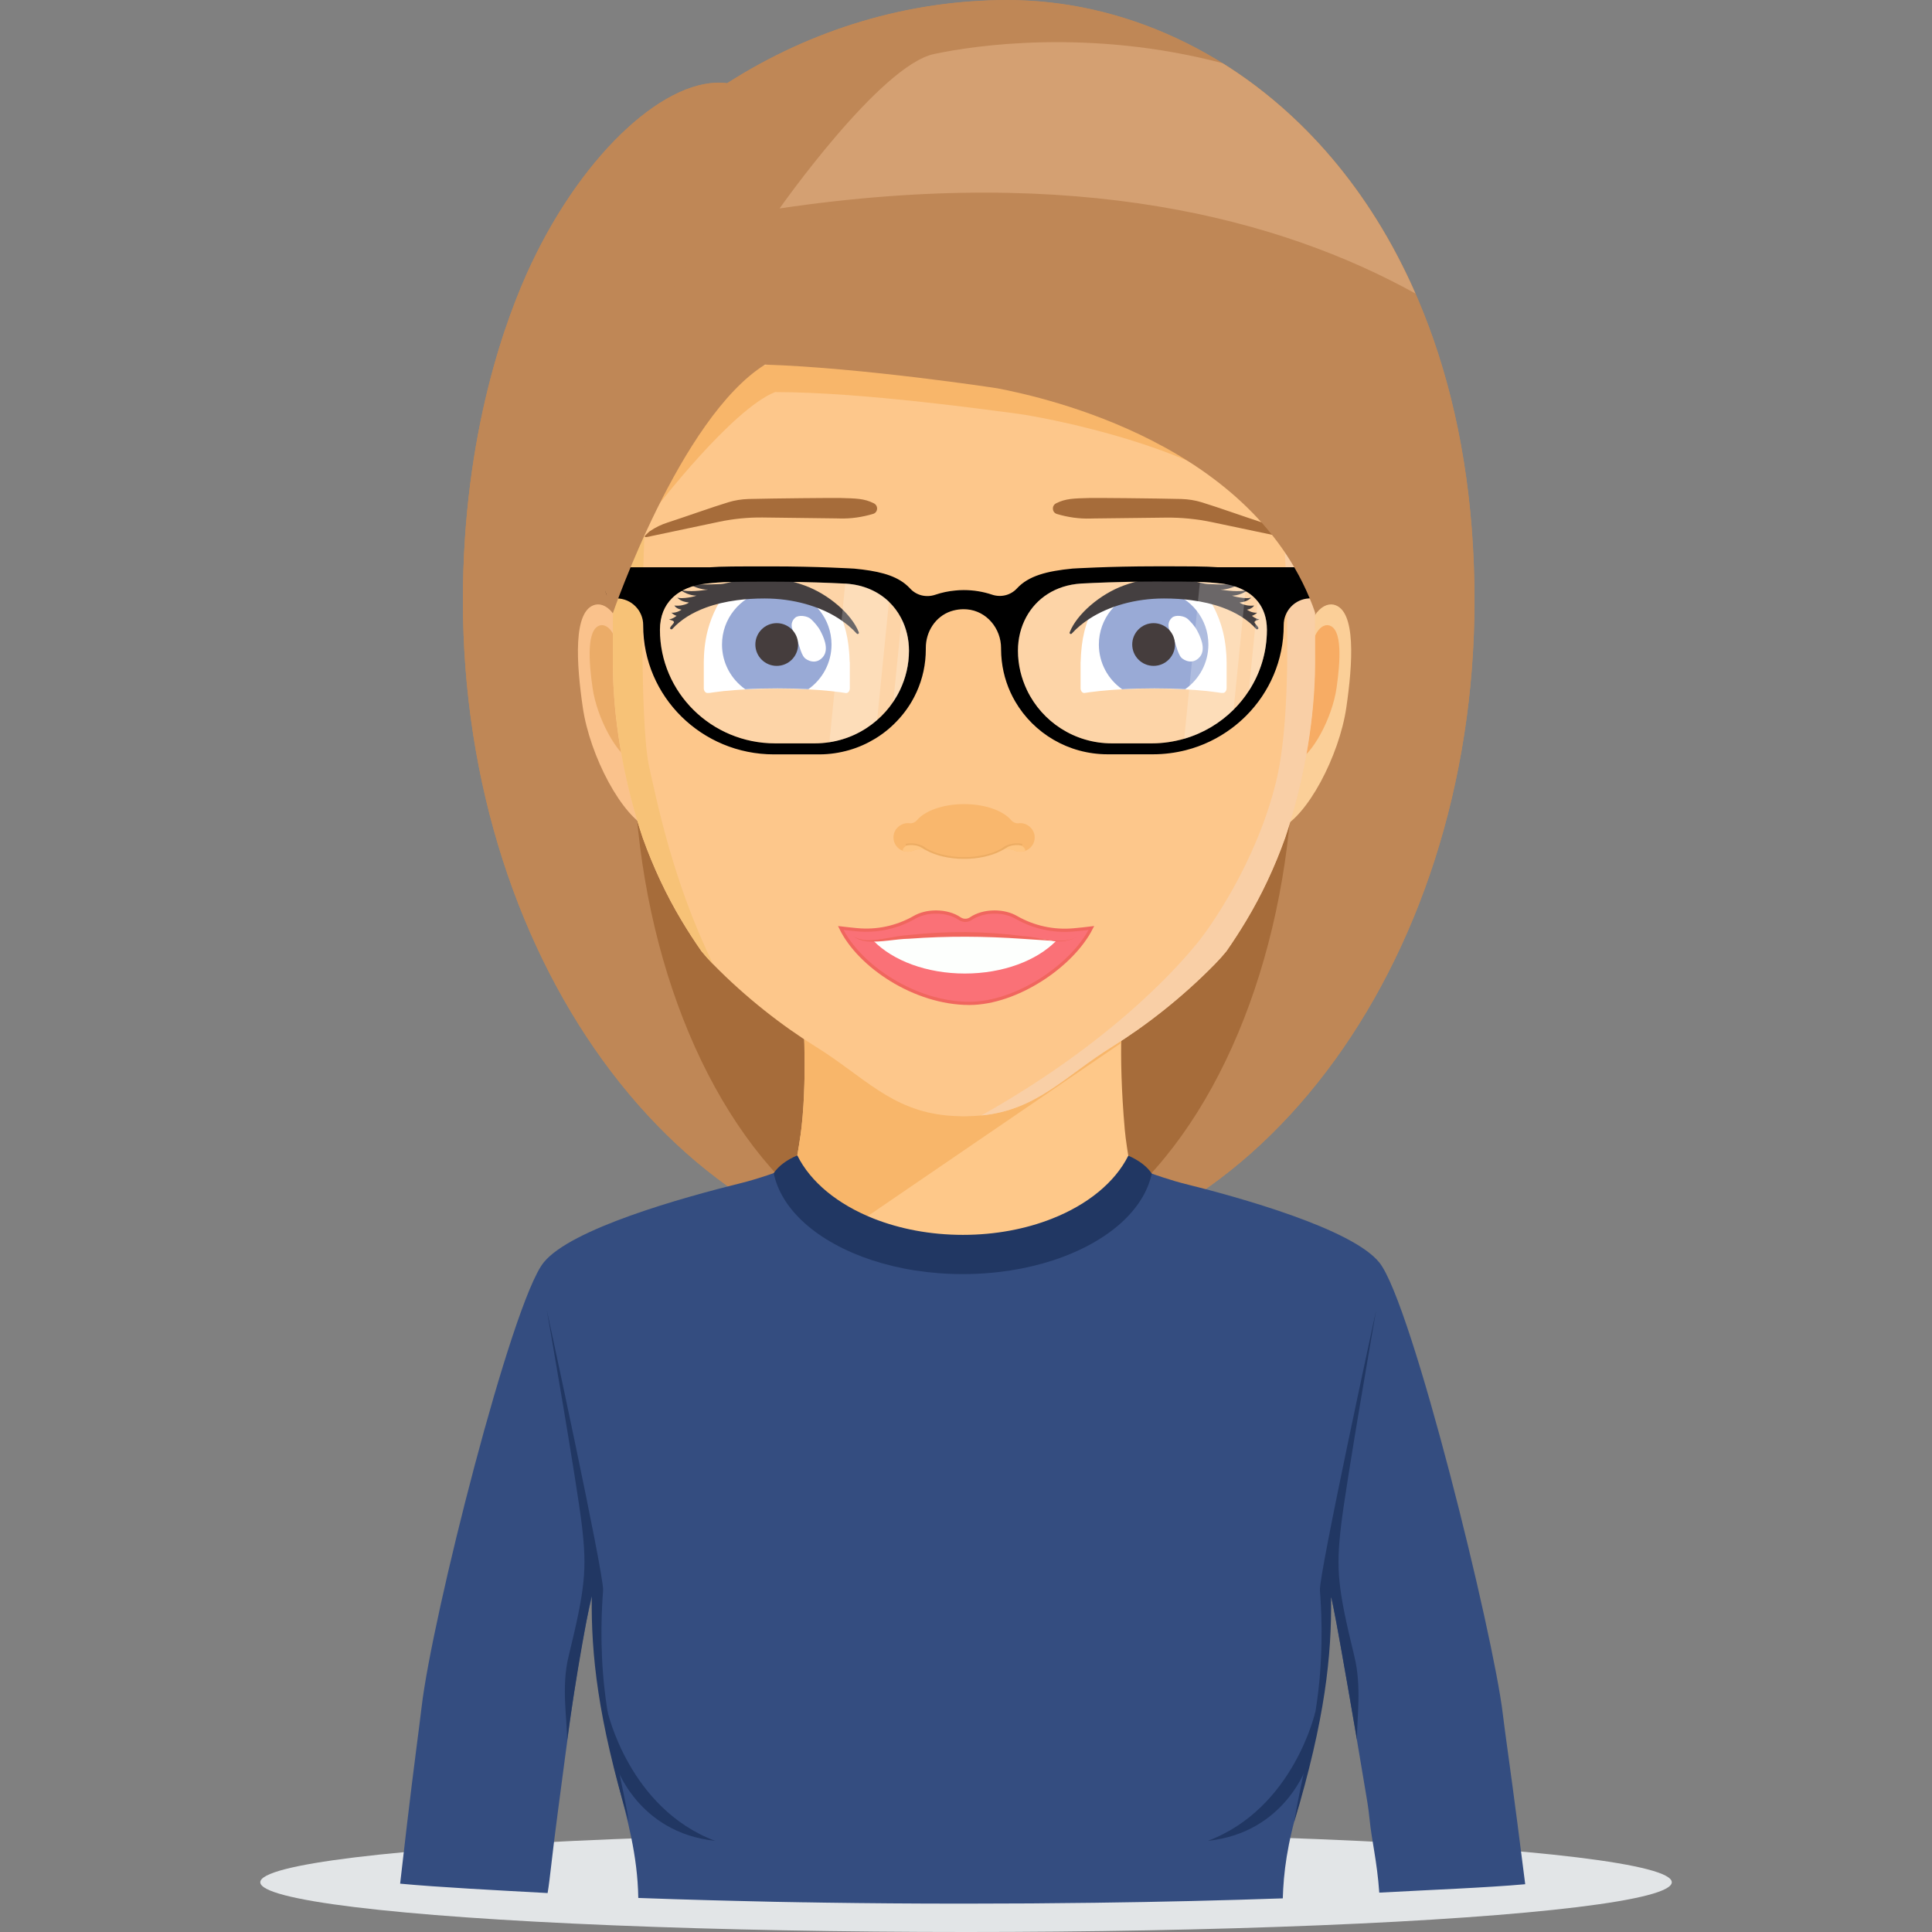 <?xml version="1.0" encoding="UTF-8"?> <svg xmlns="http://www.w3.org/2000/svg" xmlns:xlink="http://www.w3.org/1999/xlink" version="1.1" id="Ebene_1" x="0px" y="0px" viewBox="0 0 275.75 275.75" style="enable-background:new 0 0 275.75 275.75;" xml:space="preserve"><rect x="0" y="0" width="275.75" height="275.75" fill="#808080" stroke="none"/> <style type="text/css"> .st0{fill:#FDC78B;} .st1{fill:#F6C179;} .st2{fill:#A66C3A;} .st3{fill:#BA8352;} .st4{fill:#F7C381;} .st5{fill:#F4AD5C;} .st6{fill:#F9D6A0;} .st7{fill:#F2AF5E;} .st8{fill:#FED4A4;} .st9{fill:#F9B76D;} .st10{fill:#FED098;} .st11{fill:none;stroke:#EDAD64;stroke-width:0.25;stroke-miterlimit:10;} .st12{fill:#7D4F27;} .st13{fill:#344D80;} .st14{fill:#FFFFFF;} .st15{fill:#090304;} .st16{fill:#0A0000;} .st17{fill:#5B1700;} .st18{fill:#FFFDFE;} .st19{fill:none;stroke:#F8C587;stroke-miterlimit:10;} .st20{fill:none;} .st21{fill:#BF8756;} .st22{fill:#353847;} .st23{fill:#252A3D;} .st24{fill:#141A36;} .st25{fill:#414141;} .st26{fill:#5E6271;} .st27{fill:#FEC889;} .st28{fill:#F8B66A;} .st29{fill:#E6E6E6;} .st30{fill:#0E0E0E;} .st31{fill:#464959;} .st32{fill:#535663;} .st33{fill:#FBCF98;} .st34{fill:#F7AC64;} .st35{fill:#FAC28C;} .st36{fill:#EBAC68;} .st37{fill:#FEC581;} .st38{fill:#4E2302;} .st39{fill:#F9CFA6;} .st40{fill:#F7C277;} .st41{fill:#FA7177;stroke:#F0665E;stroke-width:0.5;stroke-miterlimit:10;} .st42{fill:#FDFFFD;} .st43{fill:#F0665E;} .st44{fill:#242224;} .st45{fill:#291200;} .st46{fill:#0C0101;} .st47{fill:#FAFAFA;} .st48{fill:#EAF0F9;} .st49{fill:#E2E5E7;} .st50{fill:#F2F2F2;} .st51{fill:#303033;} .st52{fill:#6C3717;} .st53{fill:#361705;} .st54{fill:#67676D;} .st55{fill:#4E2208;} .st56{fill:#7E4D2D;} .st57{fill:#313132;} .st58{opacity:0.24;fill:#FFFFFF;} .st59{opacity:0.21;fill:#FFFFFF;} .st60{fill:#F2D0A7;} .st61{fill:#FFDFB8;} .st62{fill:#D69F6F;} .st63{fill:none;stroke:#FF0000;stroke-width:0.675;stroke-miterlimit:10;} .st64{fill:#4F5360;} .st65{fill:#444752;} .st66{fill:#798FC9;} .st67{fill:#3D404D;} .st68{fill:#D4A072;} .st69{fill:none;stroke:#FF0000;stroke-miterlimit:10;} .st70{fill:#535353;} .st71{fill:#EDAD64;} .st72{fill:#B3B3B3;} .st73{fill:#464A5E;} .st74{fill:none;stroke:#EDAD64;stroke-width:0.371;stroke-miterlimit:10;} .st75{fill:none;stroke:#F8C587;stroke-width:1.484;stroke-miterlimit:10;} .st76{fill:none;stroke:#EDAD64;stroke-width:0.371;stroke-miterlimit:10;} .st77{fill:#FA7177;stroke:#F0665E;stroke-width:0.742;stroke-miterlimit:10;} .st78{fill:#FA7177;stroke:#F0665E;stroke-width:0.459;stroke-miterlimit:10;} .st79{fill:#444857;} .st80{fill:none;stroke:#000000;stroke-width:0.677;stroke-miterlimit:10;} .st81{fill:#FF0000;} .st82{fill:none;stroke:#F8C587;stroke-width:0.928;stroke-miterlimit:10;} .st83{fill:#525252;} .st84{fill:none;stroke:#FF0000;stroke-width:0.25;stroke-miterlimit:10;} .st85{fill:#213763;} .st86{fill:#466094;} .st87{fill:#870E0E;} .st88{fill:#660000;} .st89{fill:#A12323;} </style> <g> <g> <ellipse class="st49" cx="137.88" cy="268.65" rx="100.73" ry="7.1"></ellipse> </g> <path class="st21" d="M143.77,0.02c-14.12,0-27.97,4.17-39.99,11.87c-8.41-1.09-20.33,9.64-27.96,25.79 c-3.49,7.39-9.75,24.02-9.75,48.03c0,52.5,32.32,95.07,72.19,95.07c39.87,0,72.19-42.56,72.19-95.07 C210.45,29.23,176.28,0.02,143.77,0.02z"></path> <path class="st21" d="M143.78,0c-14.12,0-27.97,4.17-39.99,11.87c-8.41-1.09-20.33,9.64-27.96,25.79 c-3.49,7.39-9.75,24.02-9.76,48.03c0,52.5,32.32,95.07,72.19,95.07s72.19-42.56,72.19-95.07C210.46,29.21,176.29,0,143.78,0z"></path> <ellipse class="st2" cx="137.52" cy="105.96" rx="47.11" ry="74.79"></ellipse> <g> <path class="st21" d="M87.36,87.2c0,0,9.55-27.83,21.68-35.41c13.83,0.44,32.96,3.35,33.15,3.38c6.77,1.31,36.93,7.94,45.27,32.02 c4.41-6.18,12.16-7.36,12.16-7.36l-25.2-54.22l-73.86,7.3L80.61,68.09L87.36,87.2z"></path> </g> <path class="st27" d="M164.61,182.88h-54.39c0,0,3.59-16.61,4.19-22.02c0.9-8.1,0.12-17.57,0.12-17.57h45.77 c0,0-0.78,6.52,0.24,17.98C161.03,166.79,164.61,182.88,164.61,182.88z"></path> <path class="st28" d="M160.02,148.86l-49.8,34.02c0,0,3.59-16.61,4.19-22.02c0.9-8.1,0.12-17.57,0.12-17.57h45.5L160.02,148.86z"></path> <path class="st14" d="M100,92.59c0,0.03,0,0.06,0,0.08c0-0.21,0.01-0.42,0.02-0.62C100.02,92.23,100,92.4,100,92.59z"></path> <path class="st33" d="M192.16,100.97c-1,6.88-5.59,15.7-9.59,17.34c-1.56,0.64,3.53-16.34,3.53-23.3c0-6.95,2.58-9.06,4.24-8.71 C193.63,87.02,193.05,94.85,192.16,100.97z"></path> <path class="st34" d="M190.76,98.21c-0.61,4.2-3.42,9.59-5.86,10.6c-0.95,0.39,2.16-9.99,2.16-14.24s1.58-5.54,2.59-5.32 C191.65,89.69,191.3,94.47,190.76,98.21z"></path> <path class="st35" d="M83.18,100.97c1,6.88,5.59,15.7,9.59,17.34c1.56,0.64-3.53-16.34-3.53-23.3c0-6.95-2.58-9.06-4.24-8.71 C81.71,87.02,82.29,94.85,83.18,100.97z"></path> <path class="st36" d="M84.58,98.21c0.61,4.2,3.42,9.59,5.86,10.6c0.95,0.39-2.16-9.99-2.16-14.24s-1.58-5.54-2.59-5.32 C83.69,89.69,84.04,94.47,84.58,98.21z"></path> <path class="st0" d="M137.59,32.72L137.59,32.72L137.59,32.72c-4.8,0-9.14,0.24-13.06,0.71c-1.31,0.16-2.57,0.34-3.79,0.54 c-1.22,0.21-2.39,0.44-3.52,0.69c-0.56,0.13-1.12,0.26-1.66,0.4c-2.72,0.69-5.17,1.54-7.39,2.52c-0.89,0.39-1.74,0.8-2.55,1.24 c-0.81,0.43-1.59,0.89-2.33,1.37c-3.71,2.38-6.55,5.28-8.72,8.61c-1.3,2-2.37,4.15-3.24,6.44c-0.29,0.76-0.56,1.54-0.81,2.34 c-3.22,10.32-3.05,23.14-3.05,37.02l0,0c0,0.61,0.02,1.22,0.03,1.82c0.21,7.35,1.7,15.64,4.23,23.15 c1.51,4.21,3.37,8.18,5.56,11.83c0.89,1.49,1.84,2.95,2.83,4.37c0.52,0.64,1.06,1.24,1.61,1.8c4.72,4.83,9.99,8.9,14.62,11.77 c6.91,4.28,10.8,9.15,18.9,9.88c0.27,0.02,0.55,0.04,0.82,0.06c0.18,0.01,0.37,0.01,0.56,0.02c0.25,0.01,0.5,0.03,0.76,0.03 c0.06,0,0.12,0,0.18,0c0.06,0,0.12,0,0.18,0c0.26,0,0.51-0.02,0.76-0.03c0.19-0.01,0.38-0.01,0.56-0.02 c0.27-0.01,0.55-0.04,0.82-0.06c8.1-0.73,12-5.61,18.9-9.88c4.63-2.87,9.9-6.94,14.62-11.77c0.55-0.56,1.09-1.17,1.61-1.8 c1-1.43,1.94-2.89,2.83-4.37c2.19-3.65,4.06-7.62,5.56-11.83c2.53-7.51,4.01-15.8,4.23-23.15c0.01-0.61,0.03-1.21,0.03-1.82l0,0 C187.7,60.42,188.77,32.72,137.59,32.72z"></path> <g> <path class="st9" d="M146.17,117.56c-0.27-0.08-0.53-0.09-0.77-0.06c-0.4,0.05-0.81-0.12-1.07-0.43c-1.14-1.36-3.72-2.3-6.73-2.3 c-3.01,0-5.59,0.95-6.73,2.3c-0.26,0.31-0.67,0.48-1.07,0.43c-0.25-0.03-0.5-0.02-0.78,0.06c-0.77,0.22-1.38,0.89-1.48,1.68 c-0.17,1.25,0.8,2.32,2.02,2.32c0.28,0,0.55-0.06,0.79-0.16c0.69-0.3,1.47-0.36,2.14-0.02c1.32,0.67,3.12,1.08,5.11,1.08 c1.99,0,3.79-0.41,5.11-1.08c0.67-0.34,1.45-0.28,2.14,0.02c0.24,0.1,0.51,0.16,0.79,0.16c1.22,0,2.19-1.07,2.02-2.32 C147.55,118.45,146.94,117.78,146.17,117.56z"></path> <path class="st37" d="M132.22,121.21c0,0-1.43-0.03-1.87,0.2c-0.56,0.29-1.46,0.13-1.49,0.01 C128.73,120.89,130.25,119.69,132.22,121.21z"></path> <path class="st37" d="M142.96,121.21c0,0,1.43-0.03,1.87,0.2c0.56,0.29,1.46,0.13,1.49,0.01 C146.44,120.89,144.92,119.69,142.96,121.21z"></path> <path class="st11" d="M143.81,120.74c-0.45,0.25-0.71,0.45-1.09,0.64c-1.32,0.67-3.13,1.08-5.12,1.08c-2.12,0-4.03-0.47-5.37-1.22 c-0.26-0.14-0.49-0.36-0.8-0.48"></path> <path class="st11" d="M129.29,120.57c0,0,1.5-0.42,2.81,0.61"></path> <path class="st11" d="M145.89,120.57c0,0-1.49-0.42-2.81,0.61"></path> </g> <path class="st39" d="M175.05,135.77c1-1.43,1.94-2.89,2.83-4.37c2.19-3.65,4.06-7.62,5.56-11.83c2.53-7.51,4.01-15.8,4.23-23.15 c0.01-0.61,0.03-1.21,0.03-1.82c0-21.13,0.4-39.78-11.38-50.95c1.99,4.79,5.5,14.05,6.11,21c0.86,9.78,2.59,35.1-0.29,46.89 c-2.88,11.8-9.78,21.29-11.22,23.02c-1.38,1.65-10.66,13.31-30.86,24.65c8-0.78,11.89-5.61,18.75-9.86 c4.63-2.87,9.9-6.94,14.62-11.77C173.99,137.01,174.53,136.41,175.05,135.77z"></path> <path class="st40" d="M92.67,109.53c-1.44-6.33-1.15-32.22,0-45.46c0.68-7.78,4.53-16.05,7.6-21.67c-2.28,1.89-4.16,4.03-5.7,6.39 c-1.3,2-2.37,4.15-3.24,6.44c-0.29,0.76-0.56,1.54-0.81,2.34c-3.22,10.32-3.05,23.14-3.05,37.02c0,0.61,0.02,1.22,0.03,1.82 c0.21,7.35,1.7,15.64,4.23,23.15c1.51,4.21,3.37,8.18,5.56,11.83c0.89,1.49,1.84,2.95,2.83,4.37c0.52,0.64,1.06,1.24,1.61,1.8 c0.02,0.02,0.03,0.03,0.05,0.05C96.05,125.91,93.77,114.36,92.67,109.53z"></path> <path class="st78" d="M153.24,132.72c-2.85,0.26-5.71-0.36-8.2-1.79c-0.83-0.48-1.91-0.76-3.09-0.76c-1.33,0-2.53,0.36-3.39,0.95 c-0.47,0.32-1.1,0.32-1.57,0c-0.86-0.59-2.06-0.95-3.39-0.95c-1.18,0-2.25,0.28-3.08,0.76c-2.48,1.42-5.34,2.04-8.18,1.77 c-0.83-0.08-1.61-0.16-2.34-0.25c2.6,5.4,10.55,10.76,18.35,10.76c6.72,0,14.68-5.35,17.42-10.76 C154.98,132.55,154.14,132.64,153.24,132.72z"></path> <path class="st42" d="M137.71,133.35c-4.59,0-8.97,0.35-13,0.97c2.76,2.79,7.55,4.63,13,4.63c5.45,0,10.24-1.84,13-4.63 C146.68,133.7,142.3,133.35,137.71,133.35z"></path> <g> <path class="st43" d="M153.99,133.59c-1.19,0.7-2.58,0.94-3.93,0.68c0,0-4.06-0.27-4.06-0.27c-5.4-0.38-10.81-0.42-16.21-0.02 c-2.04,0.04-4.06,0.56-6.1,0.38c-0.67-0.1-1.38-0.29-1.87-0.76c0.54,0.42,1.23,0.54,1.89,0.6c2.02,0.03,4.01-0.62,6.03-0.75 c5.41-0.59,10.9-0.56,16.29,0.16C148.68,133.76,151.51,135.04,153.99,133.59L153.99,133.59z"></path> </g> <path class="st28" d="M93.66,72.47c0,0,10.77-14.04,16.96-16.51c12.64,0,31.23,2.67,34.53,3.08c3.3,0.41,28.37,4.93,36.69,14.8 c4.16,4.93-33.32-31.08-33.32-31.08L96.55,55.15L93.66,72.47z"></path> <g> <path class="st2" d="M95.29,74.58c2.26-0.73,6.38-2.2,8.65-2.89c0.94-0.29,1.92-0.44,2.91-0.47c3.62-0.09,12.28-0.17,13.15-0.14 c2.14,0.06,3.36,0.06,4.73,0.76c0.66,0.34,0.59,1.3-0.12,1.51l-0.01,0c-1.56,0.47-3.18,0.7-4.8,0.65 c-0.16-0.01-0.31-0.01-0.47-0.01l-10.5-0.13c-2.06-0.02-4.11,0.18-6.13,0.6l-9.67,2.04c-0.37,0.08-1.29,0.36-0.92-0.09l0.57-0.55 C93.6,75.24,94.41,74.86,95.29,74.58z"></path> <path class="st14" d="M99.95,92.53c0,0.03,0,0.06,0,0.08c0-0.21,0.01-0.42,0.02-0.62C99.97,92.17,99.95,92.35,99.95,92.53z"></path> <path class="st14" d="M121.27,94.46c0-0.14-0.01-0.28-0.02-0.42c0-0.01,0-0.02,0-0.03c0-0.06-0.01-0.11-0.01-0.16 c0-0.27-0.03-0.54-0.05-0.81c-0.1-1.36-0.34-2.66-0.72-3.87c-0.13-0.41-0.28-0.8-0.44-1.19c-1.26-1.17-2.73-2.12-4.36-2.78 c0.08,0.09,0.15,0.19,0.22,0.29c-1.49-0.78-3.21-1.23-5.04-1.23c-1.84,0-3.56,0.45-5.06,1.24c0.29-0.36,0.61-0.69,0.94-0.99 c-1.45,0.28-2.8,0.74-4.02,1.39c-0.6,0.99-1.09,2.09-1.47,3.28c-0.43,1.35-0.68,2.81-0.76,4.34c-0.01,0.2-0.02,0.39-0.02,0.59 c0,0.12-0.01,0.24-0.01,0.36c0,0.01,0,0.02,0,0.03s0,0.02,0,0.03v3.7c0,0.38,0.23,0.68,0.52,0.68c0,0,0.11,0,0.32-0.01 c0.17-0.03,0.34-0.06,0.52-0.08c0.89-0.13,1.9-0.24,3.01-0.32c1.84-0.14,3.93-0.22,6.16-0.22c2.15,0,4.17,0.08,5.95,0.21 c1.1,0.08,2.11,0.19,3.01,0.31c0.28,0.04,0.54,0.08,0.8,0.12c0.02,0,0.03,0,0.03,0c0.29,0,0.52-0.31,0.52-0.68l0-3.7 c0-0.01,0-0.02,0-0.03S121.27,94.46,121.27,94.46z"></path> <path class="st66" d="M118.68,91.99c0-3.67-2.53-6.74-5.94-7.58c-0.61-0.11-1.24-0.16-1.88-0.16c-0.64,0-1.26,0.06-1.86,0.16 c-3.41,0.84-5.95,3.91-5.95,7.58c0,2.64,1.31,4.97,3.32,6.38c1.43-0.08,2.98-0.12,4.61-0.12c1.55,0,3.03,0.04,4.4,0.11 C117.37,96.95,118.68,94.63,118.68,91.99z"></path> <path class="st14" d="M113.5,88.16c0.5-0.44,1.73-0.26,2.23,0.19c0.43,0.39,1.07,1.1,1.37,1.71c0.29,0.57,1.37,2.56,0.33,3.74 c-1.04,1.18-2.32,0.38-2.6,0.09c-0.64-0.69-0.81-2.35-1.42-3.41C113.32,90.32,112.46,89.07,113.5,88.16z"></path> <circle class="st16" cx="110.86" cy="91.99" r="3.05"></circle> <path class="st14" d="M154.24,94.45c0-0.14,0.01-0.28,0.02-0.42c0-0.01,0-0.02,0-0.03c0-0.06,0.01-0.11,0.01-0.16 c0-0.27,0.03-0.54,0.05-0.81c0.1-1.36,0.34-2.66,0.72-3.87c0.13-0.41,0.28-0.8,0.44-1.19c1.26-1.17,2.73-2.12,4.36-2.78 c-0.08,0.09-0.15,0.19-0.22,0.29c1.49-0.78,3.21-1.23,5.04-1.23c1.84,0,3.56,0.45,5.06,1.24c-0.29-0.36-0.61-0.69-0.94-0.99 c1.45,0.28,2.8,0.74,4.02,1.39c0.6,0.99,1.09,2.09,1.47,3.28c0.43,1.35,0.68,2.81,0.77,4.34c0.01,0.2,0.02,0.39,0.02,0.59 c0,0.12,0.01,0.24,0.01,0.36c0,0.01,0,0.02,0,0.03c0,0.01,0,0.02,0,0.03v3.7c0,0.38-0.23,0.68-0.52,0.68c0,0-0.11,0-0.32-0.01 c-0.17-0.03-0.34-0.06-0.52-0.08c-0.89-0.13-1.9-0.24-3.01-0.32c-1.84-0.14-3.93-0.22-6.16-0.22c-2.15,0-4.17,0.08-5.95,0.21 c-1.1,0.08-2.11,0.19-3.01,0.31c-0.28,0.04-0.54,0.08-0.8,0.12c-0.02,0-0.03,0-0.03,0c-0.29,0-0.52-0.31-0.52-0.68l0-3.7 c0-0.01,0-0.02,0-0.03S154.24,94.46,154.24,94.45z"></path> <path class="st66" d="M172.47,91.99c0-3.67-2.53-6.74-5.94-7.58c-0.61-0.11-1.24-0.16-1.88-0.16c-0.64,0-1.26,0.06-1.86,0.16 c-3.41,0.84-5.95,3.91-5.95,7.58c0,2.64,1.31,4.97,3.32,6.38c1.43-0.08,2.98-0.12,4.61-0.12c1.55,0,3.03,0.04,4.4,0.11 C171.16,96.95,172.47,94.63,172.47,91.99z"></path> <path class="st14" d="M167.29,88.15c0.5-0.44,1.73-0.26,2.23,0.19c0.43,0.39,1.07,1.1,1.37,1.71c0.29,0.57,1.37,2.56,0.33,3.74 c-1.04,1.18-2.32,0.38-2.6,0.09c-0.64-0.69-0.81-2.35-1.42-3.41C167.11,90.32,166.25,89.07,167.29,88.15z"></path> <circle class="st16" cx="164.65" cy="91.99" r="3.05"></circle> <path class="st15" d="M114.86,83.57c-1.95-0.7-3.37-0.99-5.73-0.99c-1.22,0-2.4,0.08-3.53,0.25c-0.59,0.09-1.17,0.2-1.72,0.35 c-0.35,0.09-0.7,0.16-1.06,0.18c-1.77,0.09-3.75,0.11-4.56-0.14c0.43,0.46,1.87,0.98,2.81,0.93c-0.98,0.15-2.61,0.37-3.93,0.08 c1.24,0.86,2.29,0.78,2.29,0.78c-0.81,0.3-2.56,0.51-2.8,0.24c0.58,0.68,1.46,0.69,1.7,0.75c-0.1,0.09-0.22,0.14-0.4,0.22 c-0.33,0.11-0.79,0.29-1.68,0.21c0.32,0.5,1.02,0.6,1.03,0.58c0,0-0.65,0.51-1.47,0.44c0.5,0.42,0.76,0.44,0.76,0.44 s-0.46,0.42-1.07,0.52c0.25,0.13,0.62,0.13,0.69,0.36c0.08,0.16-0.4,0.49-0.54,0.83c-0.07,0.18,0.19,0.31,0.32,0.16 c1.21-1.33,2.85-2.33,4.78-3.04c1.34-0.49,2.82-0.84,4.41-1.05c1.26-0.17,2.59-0.25,3.96-0.25c2.07,0,4.04,0.28,5.84,0.78 c1.78,0.5,3.4,1.21,4.77,2.1c0.98,0.63,1.84,1.35,2.55,2.13c0.14,0.15,0.37,0,0.29-0.19C121.58,87.66,118.23,84.79,114.86,83.57z"></path> <path class="st15" d="M160.39,83.57c1.95-0.7,3.37-0.99,5.73-0.99c1.22,0,2.4,0.08,3.53,0.25c0.59,0.09,1.17,0.2,1.72,0.35 c0.35,0.09,0.7,0.16,1.06,0.18c1.77,0.09,3.75,0.11,4.56-0.14c-0.43,0.46-1.87,0.98-2.81,0.93c0.98,0.15,2.61,0.37,3.93,0.08 c-1.24,0.86-2.29,0.78-2.29,0.78c0.81,0.3,2.56,0.51,2.8,0.24c-0.58,0.68-1.46,0.69-1.7,0.75c0.1,0.09,0.22,0.14,0.4,0.22 c0.33,0.11,0.79,0.29,1.68,0.21c-0.32,0.5-1.02,0.6-1.03,0.58c0,0,0.65,0.51,1.47,0.44c-0.5,0.42-0.76,0.44-0.76,0.44 s0.46,0.42,1.07,0.52c-0.25,0.13-0.62,0.13-0.69,0.36c-0.08,0.16,0.4,0.49,0.54,0.83c0.07,0.18-0.19,0.31-0.32,0.16 c-1.21-1.33-2.85-2.33-4.78-3.04c-1.34-0.49-2.82-0.84-4.41-1.05c-1.26-0.17-2.59-0.25-3.96-0.25c-2.07,0-4.04,0.28-5.84,0.78 c-1.78,0.5-3.4,1.21-4.77,2.1c-0.98,0.63-1.84,1.35-2.55,2.13c-0.14,0.15-0.37,0-0.29-0.19 C153.68,87.66,157.03,84.79,160.39,83.57z"></path> <g> <g> <path d="M187.23,80.96l-13.45,0c-1.8-0.13-3.7-0.13-8.89-0.13c-6.55,0-11.79,0.32-11.79,0.32c-3.69,0.36-6.29,1.03-7.95,2.83 c-0.91,0.99-2.3,1.32-3.57,0.89c-1.25-0.42-2.61-0.65-4.03-0.65c-0.4,0-0.79,0.02-1.18,0.06c-1.01,0.09-1.98,0.3-2.89,0.61 c-1.28,0.43-2.68,0.1-3.59-0.9c-0.22-0.24-0.46-0.46-0.71-0.66c-1.66-1.32-4.04-1.86-7.24-2.17c0,0-5.24-0.32-11.79-0.32 c-5.19,0-7.09,0-8.89,0.13l-13.45,0c-0.76,0-1.37,0.61-1.37,1.37v2c0,0.59,0.48,1.07,1.07,1.07h0.49c2.1,0,3.81,1.72,3.8,3.81 l0,0.04v0c0,10.17,8.36,18.41,18.66,18.41l6.46,0c1.49,0,2.92-0.22,4.28-0.61c1.32-0.38,2.57-0.94,3.72-1.64 c0.79-0.48,1.53-1.03,2.21-1.64c1.18-1.06,2.2-2.29,3-3.66c1.03-1.77,1.71-3.77,1.93-5.91c0.05-0.51,0.08-1.03,0.08-1.56 c0-0.06,0-0.11,0-0.17c-0.01-2.32,1.37-4.48,3.56-5.23c0.12-0.04,0.25-0.08,0.37-0.11c0.47-0.12,0.96-0.19,1.46-0.19 c0.16,0,0.31,0.01,0.47,0.02c2.82,0.23,4.89,2.73,4.88,5.56c0,0.04,0,0.08,0,0.12c0,0.57,0.04,1.14,0.1,1.69 c0.24,2.09,0.91,4.06,1.93,5.8c2.63,4.5,7.55,7.52,13.19,7.52l6.46,0c1.62,0,3.2-0.21,4.7-0.59c2.4-0.61,4.61-1.69,6.53-3.12 c0.74-0.55,1.43-1.15,2.08-1.8c3.31-3.32,5.35-7.88,5.35-12.9v0l0-0.04c0-2.03,1.6-3.7,3.61-3.8c0.07,0,0.13-0.01,0.2-0.01h0.49 c0.59,0,1.07-0.48,1.07-1.07v-2C188.6,81.57,187.99,80.96,187.23,80.96z M129.73,92.88c0,2.01-0.47,3.9-1.28,5.6 c-0.28,0.59-0.61,1.15-0.97,1.69c-0.65,0.97-1.43,1.85-2.31,2.61c-1.88,1.64-4.22,2.77-6.81,3.16c-0.67,0.1-1.35,0.16-2.04,0.16 l-5.69,0c-9.08,0-16.44-7.26-16.44-16.21v0c0-1.97,0.66-3.44,1.71-4.49c1.22-1.23,2.97-1.89,4.82-2.09 c2.56-0.28,3.42-0.28,9.63-0.28c1.33,0,2.59,0.02,3.75,0.04c3.45,0.07,5.99,0.2,6.53,0.23c0.07,0,0.11,0.01,0.11,0.01 c2.52,0.16,4.6,1.12,6.13,2.58c0.69,0.66,1.26,1.42,1.71,2.27c0.03,0.06,0.06,0.12,0.09,0.18 C129.36,89.69,129.73,91.24,129.73,92.88L129.73,92.88z M180.82,89.89c0,3.22-0.95,6.21-2.59,8.73 c-0.63,0.97-1.35,1.86-2.17,2.67c-1.93,1.92-4.35,3.37-7.05,4.15c-1.47,0.42-3.02,0.66-4.62,0.66l-5.69,0 c-5.35,0-9.96-3.1-12.11-7.58c-0.82-1.71-1.3-3.62-1.3-5.65v0c0-1.73,0.41-3.36,1.17-4.77c1.45-2.69,4.17-4.57,7.82-4.81 c0,0,2.74-0.16,6.64-0.24c1.16-0.02,2.42-0.04,3.75-0.04c3.43,0,5.23,0,6.58,0.05c1.09,0.04,1.9,0.11,3.04,0.23 c1.24,0.14,2.44,0.49,3.46,1.07c0.5,0.28,0.96,0.62,1.35,1.02c0.14,0.14,0.27,0.29,0.4,0.45 C180.32,86.85,180.82,88.18,180.82,89.89L180.82,89.89z"></path> <g> <path class="st58" d="M116.34,106.09l-5.69,0c-9.08,0-16.44-7.26-16.44-16.21v0c0-1.97,0.66-3.44,1.71-4.49 c1.22-1.23,2.97-1.89,4.82-2.09c2.56-0.28,3.42-0.28,9.63-0.28c1.33,0,2.59,0.02,3.75,0.04c3.89,0.08,6.64,0.24,6.64,0.24 c3.66,0.24,6.39,2.14,7.84,4.85c0.74,1.4,1.15,3.01,1.15,4.73v0c0,2.01-0.47,3.9-1.28,5.6 C126.32,102.97,121.7,106.09,116.34,106.09z"></path> <path class="st59" d="M120.75,83.29c0,0-0.04,0-0.11-0.01l-2.26,22.65c2.59-0.39,4.93-1.52,6.81-3.16l1.69-16.91 C125.36,84.41,123.27,83.46,120.75,83.29z"></path> <path class="st59" d="M128.46,98.48c0.81-1.7,1.28-3.6,1.28-5.6v0c0-1.65-0.38-3.19-1.06-4.55l-1.18,11.84 C127.86,99.63,128.18,99.06,128.46,98.48z"></path> </g> <g> <path class="st58" d="M180.83,89.88L180.83,89.88c0,8.96-7.36,16.21-16.44,16.21l-5.69,0c-5.35,0-9.96-3.1-12.11-7.58 c-0.82-1.71-1.3-3.62-1.3-5.65v0c0-1.73,0.41-3.36,1.17-4.77c1.45-2.69,4.17-4.57,7.82-4.81c0,0,2.74-0.16,6.64-0.24 c1.16-0.02,2.42-0.04,3.75-0.04c6.2,0,7.07,0,9.63,0.28c1.85,0.2,3.6,0.86,4.82,2.09C180.16,86.44,180.83,87.91,180.83,89.88z"></path> <path class="st59" d="M176.07,101.29l1.69-16.92c-1.02-0.59-2.22-0.94-3.46-1.07c-1.14-0.12-1.95-0.19-3.04-0.23l-2.24,22.38 C171.72,104.66,174.14,103.21,176.07,101.29z"></path> <path class="st59" d="M180.83,89.88L180.83,89.88c0-1.71-0.5-3.04-1.31-4.04l-1.28,12.78 C179.88,96.09,180.83,93.1,180.83,89.88z"></path> </g> </g> </g> </g> <g> <path class="st2" d="M180.16,74.58c-2.26-0.73-6.38-2.2-8.65-2.89c-0.94-0.29-1.92-0.44-2.91-0.47 c-3.62-0.09-12.28-0.17-13.15-0.14c-2.13,0.06-3.35,0.06-4.72,0.76c-0.66,0.34-0.59,1.31,0.12,1.52l0,0 c1.56,0.47,3.18,0.7,4.8,0.65c0.16-0.01,0.31-0.01,0.46-0.01l10.24-0.12c2.23-0.03,4.46,0.19,6.65,0.65l9.41,1.98 c0.37,0.08,1.29,0.36,0.92-0.09l-0.57-0.55c0,0,0,0,0,0C181.85,75.24,181.04,74.86,180.16,74.58z"></path> </g> <path class="st13" d="M216.57,260.18c-0.98-7.59-1.76-12.86-2.08-15.57c-1.35-11.4-12.93-58.54-17.61-64.4 c-3.86-4.82-19.85-9.29-28.22-11.36c-0.54-0.13-4.22-1.19-7.4-2.55c-3.33,6.51-12.86,11.21-23.86,11.21 c-11.04,0-20.55-4.73-23.84-11.29c-2.49,1.08-5.72,2.13-7.8,2.64c-8.38,2.07-24.33,6.53-28.18,11.35 c-4.56,5.71-15.92,50.58-17.41,63.47c-0.25,2.19-1.13,8.63-2.07,16.62c-0.34,2.92-0.68,5.87-0.99,8.55 c5.42,0.51,13.9,0.95,21.05,1.34c0.38-2.28,0.56-4.85,1.47-11.66c1.42-10.62,2.84-22.52,4.88-30.74 c0.31-1.25-0.02,12.38,3.76,26.99c1.21,4.69,2.74,9.98,2.83,16.11c3.35,0.12,6.83,0.24,10.39,0.33v0c0.53,0.01,1.08,0.03,1.62,0.04 c0.51,0.01,1.02,0.03,1.53,0.04c0.69,0.02,1.39,0.03,2.08,0.05c0.71,0.02,1.43,0.03,2.15,0.05c0.55,0.01,1.1,0.02,1.65,0.04 c1.29,0.03,2.58,0.05,3.89,0.07c0.29,0,0.59,0.01,0.88,0.01c0.81,0.01,1.62,0.03,2.44,0.04v0c6.18,0.09,12.55,0.14,19.09,0.14v0 c0.37,0,0.73,0,1.1,0c0.02,0,0.05,0,0.07,0c6.21,0,12.28-0.04,18.18-0.12v0c9.51-0.12,18.54-0.34,26.92-0.63 c0.11-3.62,0.58-7.7,2.42-13.75c4.07-16.71,3.94-30.61,4.41-29.43c0.54,1.36,3.84,21.07,5.01,28.07c0.08,0.48,0.39,2.17,0.55,3.84 c0.28,2.93,1.07,5.99,1.38,10.45c6.97-0.38,15.46-0.71,20.83-1.2C217.35,266.26,216.96,263.2,216.57,260.18z"></path> <path class="st85" d="M78.05,187.03c0,0,4.29,24.58,5.01,30.78c0.72,6.2,0.48,8.83-1.91,18.61c-1.06,4.36-0.2,8.82-0.21,11.98 c1.12-8.54,3.53-21.56,3.52-20.49c-0.1,8.18,0.86,17.41,5.3,32.16c-0.76-4.87-2.69-12.22-3.45-18.72 c-0.78-6.64-0.38-12.41-0.23-14.36C86.24,224.79,78.05,187.03,78.05,187.03z"></path> <path class="st85" d="M161.04,164.95c-1.9,3.8-5.8,6.99-10.92,9c-3.71,1.46-8.05,2.3-12.68,2.3c-4.66,0-9.01-0.85-12.74-2.32 c-5.11-2.02-9.02-5.21-10.9-9.02c-1.49,0.62-2.68,1.5-3.37,2.53c0.54,2.62,2.09,5.05,4.41,7.13c4.89,4.39,13.17,7.28,22.57,7.28 c9.42,0,17.71-2.9,22.6-7.3c2.29-2.07,3.83-4.47,4.38-7.05C163.71,166.47,162.51,165.58,161.04,164.95z"></path> <path class="st85" d="M87.88,251.93c0,0,3.07,9.63,14.18,10.81c-12.31-4.65-15.36-18.52-15.36-18.52 C86.9,247.48,87.88,251.93,87.88,251.93z"></path> <path class="st85" d="M196.41,187.03c0,0-4.29,24.58-5.01,30.78c-0.72,6.2-0.48,8.83,1.91,18.61c1.06,4.36,0.35,8.73,0.37,11.89 c-1.46-8.54-3.71-21.33-3.7-20.26c0.1,8.18-0.83,17.27-5.27,32.03c0.76-4.87,2.69-12.22,3.45-18.72 c0.78-6.64,0.38-12.41,0.23-14.36C188.21,224.79,196.41,187.03,196.41,187.03z"></path> <path class="st85" d="M186.58,251.93c0,0-3.07,9.63-14.18,10.81c12.31-4.65,15.36-18.52,15.36-18.52 C187.56,247.48,186.58,251.93,186.58,251.93z"></path> <g> <path class="st21" d="M87.48,87.5c0,0,9.56-27.87,21.71-35.46c13.85,0.44,33.02,3.35,33.2,3.39c6.78,1.31,36.99,7.95,45.34,32.07 c4.42-6.19,12.18-7.37,12.18-7.37l-25.24-54.31l-73.97,7.31L80.72,68.36L87.48,87.5z"></path> </g> <g> <path class="st68" d="M202.03,41.9C195.5,26.99,185.7,16,174.5,9.02c-18.97-4.99-35.44-2.54-41.19-1.31 c-7.72,1.65-22.04,22.04-22.04,22.04C153.67,23.46,182.75,31.22,202.03,41.9z"></path> </g> </g> </svg> 
